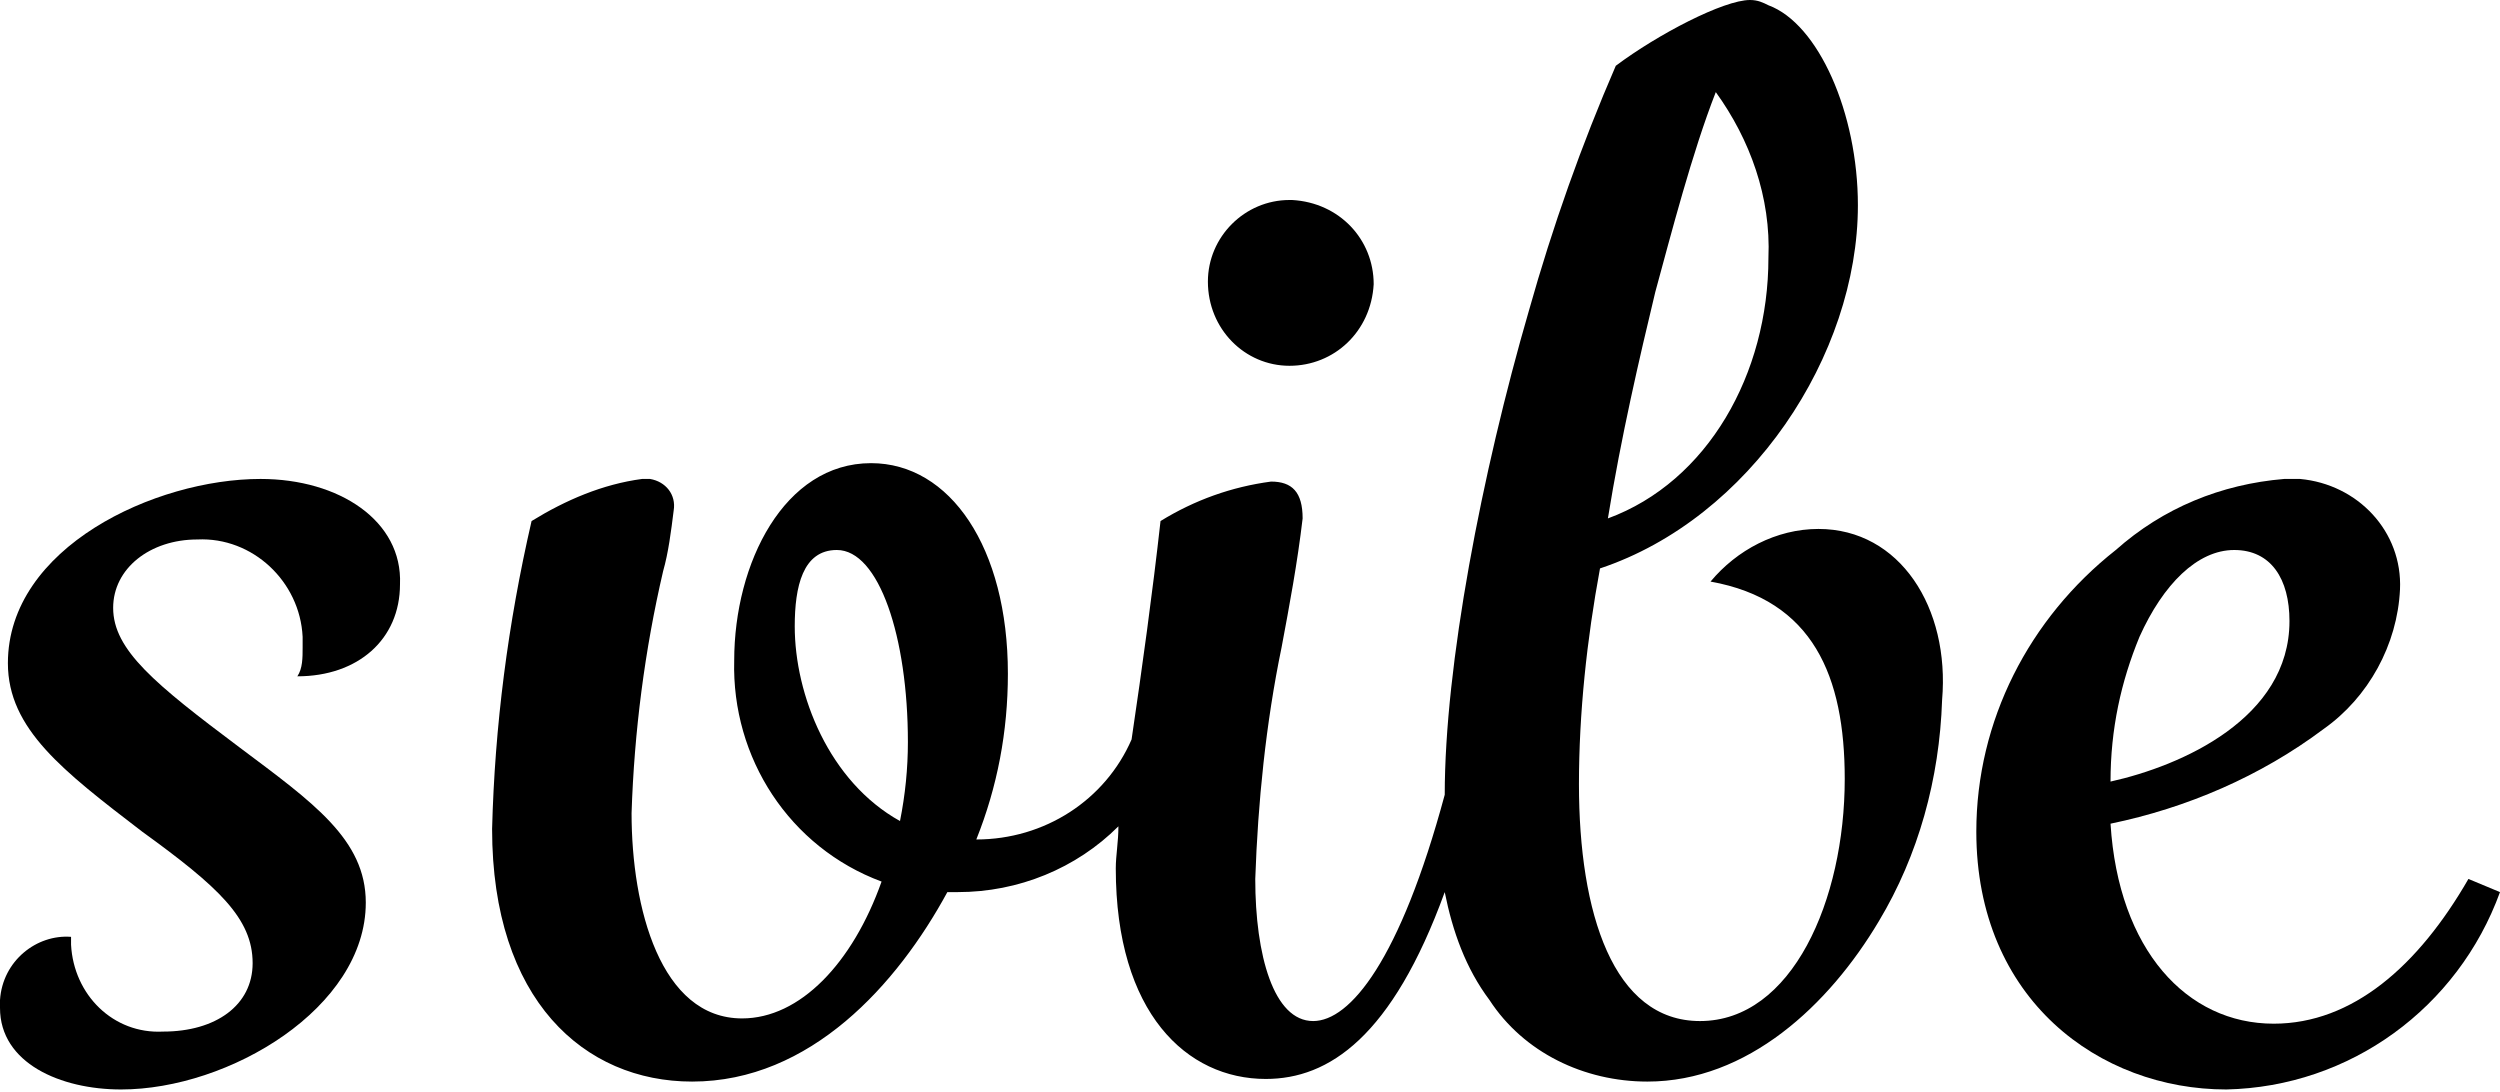 <?xml version="1.0" encoding="utf-8"?>
<!-- Generator: Adobe Illustrator 27.8.0, SVG Export Plug-In . SVG Version: 6.00 Build 0)  -->
<svg version="1.1" id="svibe" xmlns="http://www.w3.org/2000/svg" xmlns:xlink="http://www.w3.org/1999/xlink" x="0px" y="0px"
	 viewBox="0 0 95 41.5" style="enable-background:new 0 0 95 41.5;" xml:space="preserve">
<g>
	<path d="M9.9,18.2L9.9,18.2c-4,0-9.6,2.6-9.6,7c0,2.5,2.1,4.1,5.1,6.4c2.9,2.1,4.2,3.3,4.2,5c0,1.6-1.4,2.6-3.4,2.6
		c-1.9,0.1-3.4-1.4-3.5-3.3c0-0.1,0-0.2,0-0.3C1.4,35.5,0.1,36.5,0,38c0,0.1,0,0.2,0,0.3c0,2.1,2.3,3.1,4.6,3.1
		c4.1,0,9.3-3.1,9.3-7.1c0-2.4-2-3.8-4.8-5.9c-3.2-2.4-4.8-3.7-4.8-5.3c0-1.5,1.4-2.6,3.2-2.6c2.1-0.1,3.9,1.6,4,3.7
		c0,0.1,0,0.2,0,0.4c0,0.4,0,0.8-0.2,1.1c2.3,0,3.9-1.4,3.9-3.5C15.3,19.8,12.9,18.2,9.9,18.2z"/>
	<path d="M49,13.9c1.7,0,3.1-1.3,3.2-3.1c0-1.7-1.3-3.1-3.1-3.2c0,0-0.1,0-0.1,0c-1.7,0-3.1,1.4-3.1,3.1
		C45.9,12.5,47.3,13.9,49,13.9z"/>
	<path d="M69.1,20.1L69.1,20.1c-1.6,0-3.1,0.8-4.1,2c3.9,0.7,5.1,3.6,5.1,7.5c0,4.6-2,9.2-5.5,9.2c-3.3,0-4.6-4.1-4.6-9
		c0-2.7,0.3-5.5,0.8-8.2c5.7-1.9,9.8-8.1,9.8-13.8c0-3.5-1.5-6.9-3.4-7.6C67,0.1,66.8,0,66.5,0c-1,0-3.5,1.3-5.1,2.5
		c-1.3,3-2.4,6.1-3.3,9.3c-1.8,6.2-3.2,13.5-3.2,18.4c-1.7,6.3-3.6,8.6-5,8.6c-1.5,0-2.2-2.5-2.2-5.4c0.1-2.9,0.4-5.9,1-8.8
		c0.3-1.6,0.6-3.2,0.8-4.9c0-1-0.4-1.4-1.2-1.4c-1.5,0.2-2.9,0.7-4.2,1.5c-0.3,2.7-0.7,5.6-1.1,8.3c-1,2.3-3.3,3.8-5.9,3.8
		c0.8-2,1.2-4.1,1.2-6.3c0-4.8-2.2-8-5.2-8c-3.3,0-5.2,3.8-5.2,7.5c-0.1,3.7,2.1,7.1,5.6,8.4c-1.1,3.1-3.1,5.2-5.3,5.2
		c-3.1,0-4.2-4.2-4.2-7.8c0.1-3.1,0.5-6.2,1.2-9.2c0.2-0.7,0.3-1.5,0.4-2.3c0.1-0.6-0.3-1.1-0.9-1.2c-0.1,0-0.2,0-0.3,0
		c-1.5,0.2-2.9,0.8-4.2,1.6c-0.9,3.9-1.4,7.8-1.5,11.7c0,6.5,3.5,9.6,7.6,9.6c4.5,0,7.8-3.7,9.7-7.2h0.4c2.3,0,4.5-0.9,6.1-2.5
		c0,0.6-0.1,1.1-0.1,1.6c0,5.5,2.7,8,5.7,8c2.4,0,4.8-1.6,6.8-7.1c0.3,1.5,0.8,2.9,1.7,4.1c1.3,2,3.6,3.1,6,3.1
		c3.8,0,6.9-2.9,8.8-6.1c1.5-2.5,2.3-5.4,2.4-8.4C74.1,23.1,72.2,20.1,69.1,20.1z M62.9,11.1L62.9,11.1c0.6-2.2,1.4-5.3,2.3-7.6
		c1.3,1.8,2.1,4,2,6.3c0,4.4-2.3,8.5-6.1,9.9C61.6,16.6,62.3,13.6,62.9,11.1z M34.2,31.2c-2.7-1.5-4-4.8-4-7.4
		c0-1.5,0.3-2.9,1.6-2.9c1.6,0,2.7,3.3,2.7,7.3C34.5,29.2,34.4,30.2,34.2,31.2z"/>
	<path d="M93.8,33.4c-1.9,3.3-4.4,5.5-7.4,5.5c-3.3,0-5.9-2.8-6.2-7.6c2.9-0.6,5.7-1.8,8.1-3.6c1.7-1.2,2.8-3.2,2.9-5.3
		c0.1-2.2-1.6-4-3.8-4.2c-0.2,0-0.4,0-0.6,0c-2.4,0.2-4.6,1.1-6.4,2.7c-3.3,2.6-5.3,6.5-5.3,10.7c0,6.4,4.7,9.8,9.5,9.8
		c4.7-0.1,8.8-3.1,10.4-7.5L93.8,33.4z M81.3,24.2L81.3,24.2c0.9-2,2.2-3.3,3.6-3.3c1.4,0,2.1,1.1,2.1,2.7c0,3.7-4.1,5.5-6.8,6.1
		C80.2,27.7,80.6,25.9,81.3,24.2z"/>
</g>
</svg>
